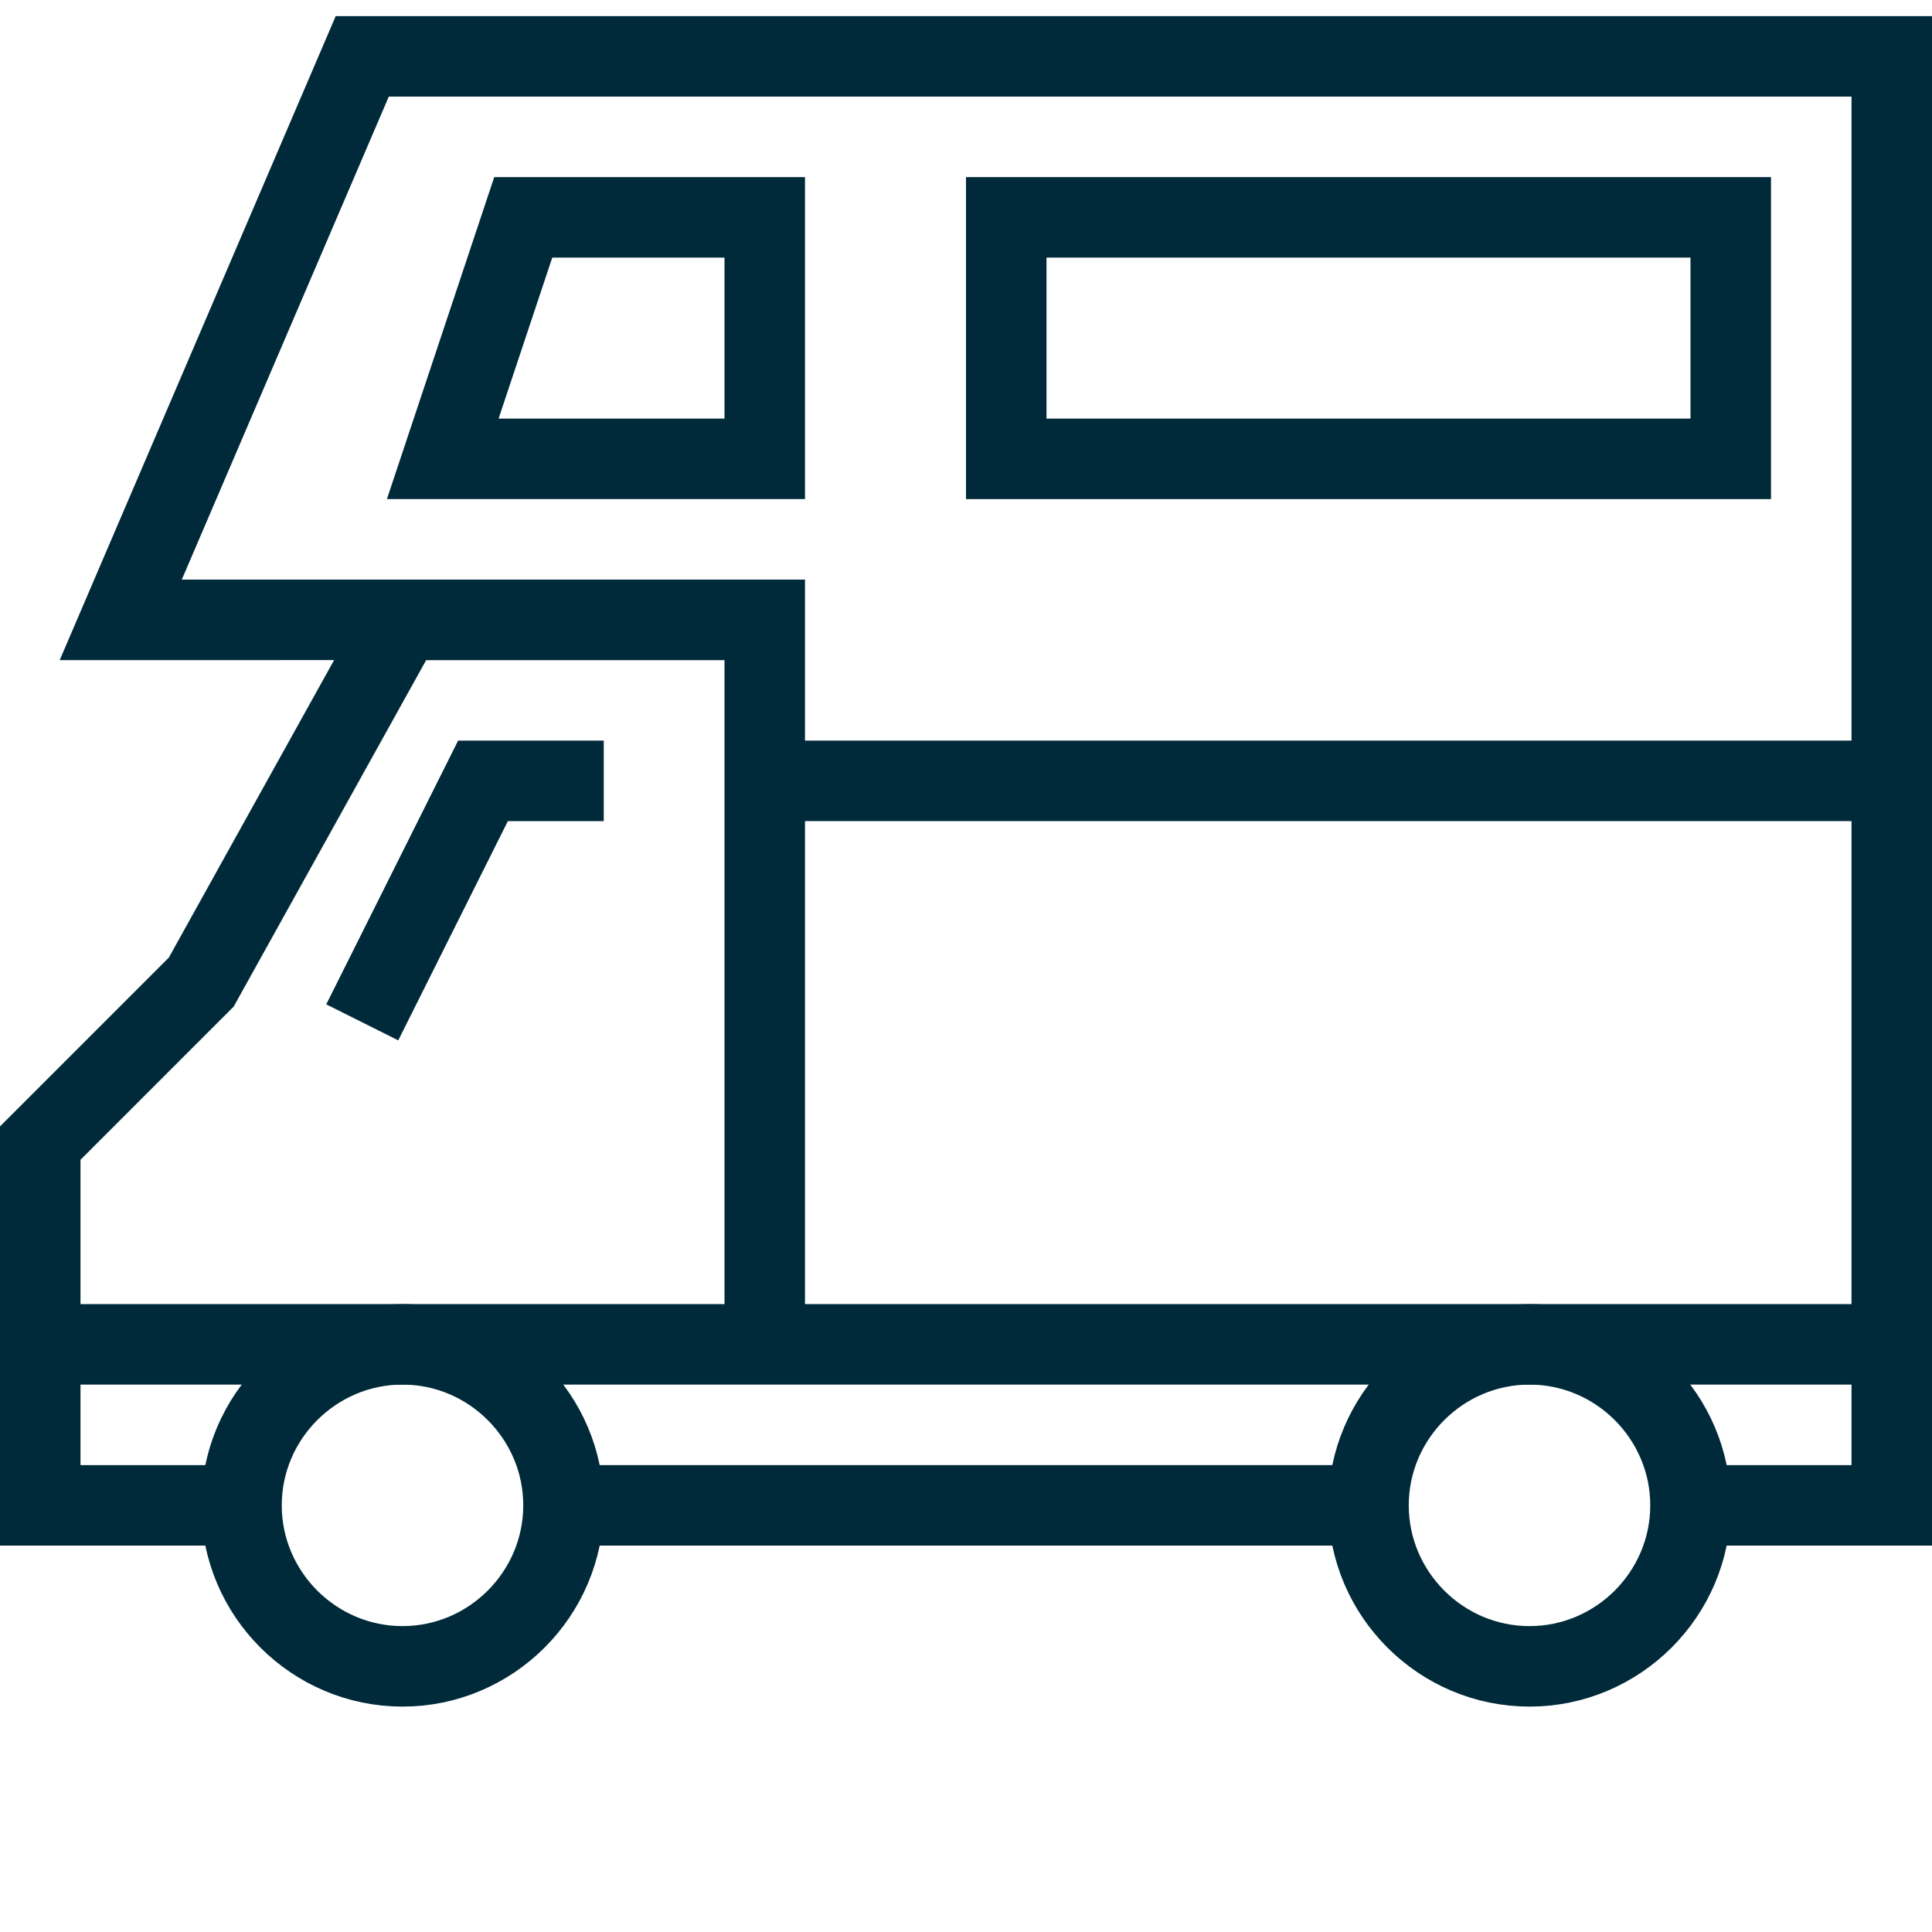 <?xml version="1.0" encoding="utf-8"?>
<!-- Generator: Adobe Illustrator 25.0.1, SVG Export Plug-In . SVG Version: 6.00 Build 0)  -->
<svg version="1.1" id="motorhome" xmlns="http://www.w3.org/2000/svg" xmlns:xlink="http://www.w3.org/1999/xlink" x="0px" y="0px"
	 viewBox="0 0 24 24" style="enable-background:new 0 0 24 24;" xml:space="preserve">
<style type="text/css">
	.st0{fill:none;stroke:#002A3A;}
</style>
<g>
	<path class="st0" d="M7,18.7c0,1.1-0.9,2-2,2s-2-0.9-2-2s0.9-2,2-2S7,17.6,7,18.7L7,18.7z"/>
	<path class="st0" d="M21,18.7c0,1.1-0.9,2-2,2c-1.1,0-2-0.9-2-2s0.9-2,2-2C20.1,16.7,21,17.6,21,18.7L21,18.7z"/>
	<path class="st0" d="M21,18.7h2.5v-18h-19l-3,7H9"/>
	<path class="st0" d="M7,18.7h10"/>
	<path class="st0" d="M7.5,9.7H6l-1.5,3"/>
	<path class="st0" d="M3,18.7H0.5v-4.5l2-2L5,7.7h4.5v9"/>
	<path class="st0" d="M0.5,16.7h23"/>
	<path class="st0" d="M9.5,5.7h-4l1-3h3V5.7L9.5,5.7z"/>
	<path class="st0" d="M9.5,9.7h14"/>
	<path class="st0" d="M21.5,5.7h-9v-3h9V5.7z"/>
</g>
</svg>

